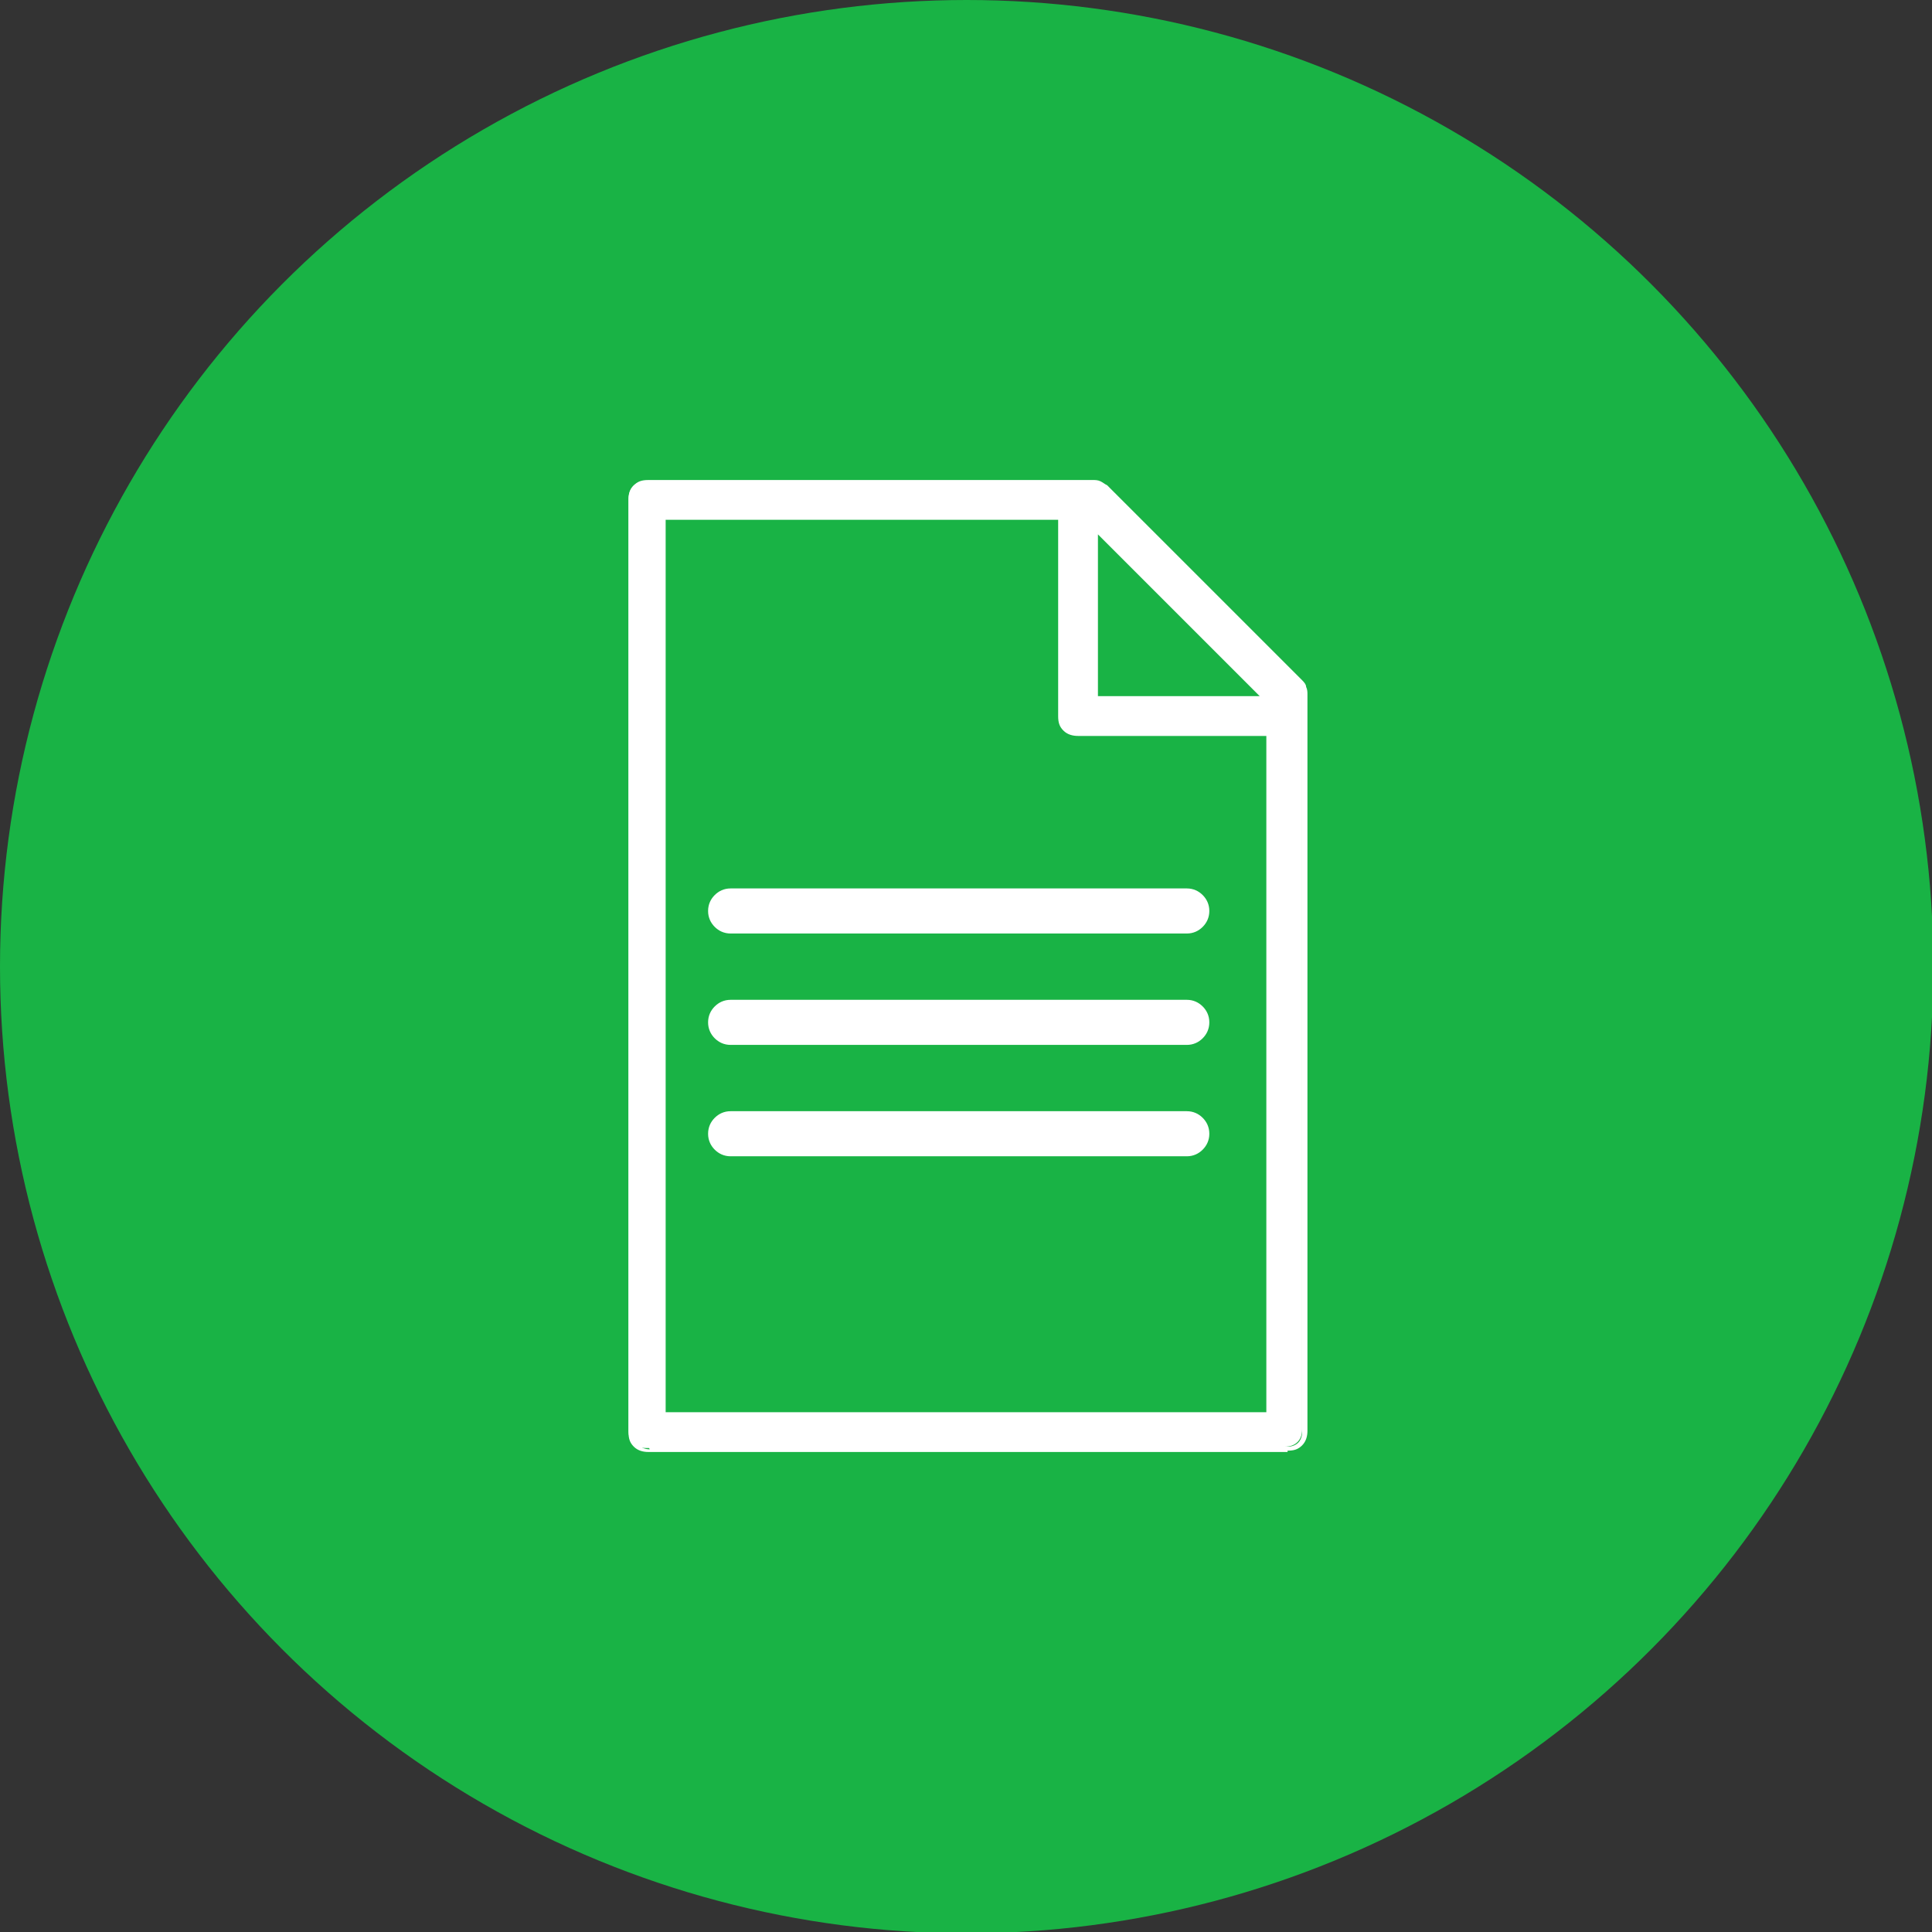 <?xml version="1.0" encoding="UTF-8"?>
<!DOCTYPE svg PUBLIC "-//W3C//DTD SVG 1.1//EN" "http://www.w3.org/Graphics/SVG/1.1/DTD/svg11.dtd">
<!-- Creator: CorelDRAW 2017 -->
<svg xmlns="http://www.w3.org/2000/svg" xml:space="preserve" width="61.764mm" height="61.764mm" version="1.1" style="shape-rendering:geometricPrecision; text-rendering:geometricPrecision; image-rendering:optimizeQuality; fill-rule:evenodd; clip-rule:evenodd"
viewBox="0 0 1457 1457"
 xmlns:xlink="http://www.w3.org/1999/xlink">
 <rect x="0" y="0" width="1457" height="1457" fill="#333333" stroke="none"/>
 <defs>
  <style type="text/css">
   <![CDATA[
    .fil0 {fill:#19B345}
    .fil1 {fill:white;fill-rule:nonzero}
   ]]>
  </style>
 </defs>
 <g id="Capa_x0020_1">
  <circle class="fil0" cx="729" cy="729" r="729"/>
  <path class="fil1" d="M500 1067l457 0 0 -514 -144 0c-8,0 -13,-5 -13,-13l0 -150 -300 0 0 677zm394 -197l-344 0c-9,0 -14,-6 -14,-14 0,-9 6,-14 14,-14l344 0c9,0 14,6 14,14 0,9 -6,14 -14,14zm0 -84l-344 0c-9,0 -14,-6 -14,-14 0,-9 6,-14 14,-14l344 0c9,0 14,6 14,14 0,9 -6,14 -14,14zm0 -84l-344 0c-9,0 -14,-6 -14,-14 0,-9 6,-14 14,-14l344 0c9,0 14,6 14,14 0,9 -6,14 -14,14zm60 -175l-129 -129 0 129 129 0zm15 565l-482 0c-8,0 -13,-5 -13,-13l0 -703c0,-8 5,-13 13,-13l335 0c4,0 6,1 9,4l147 147c3,3 4,5 4,9l0 555c0,8 -5,13 -13,13z"/>
  <path class="fil1" d="M502 1065l453 0 0 -510 -142 0c-4,0 -8,-1 -11,-4 -3,-3 -4,-6 -4,-11l0 -148 -296 0 0 673zm455 4l-459 0 0 -681 304 0 0 152c0,3 1,6 3,8 2,2 5,3 8,3l146 0 0 519 -2 0zm-62 -197l-344 0c-5,0 -9,-2 -12,-5 -3,-3 -5,-7 -5,-12 0,-5 2,-9 5,-12 3,-3 7,-5 12,-5l344 0c5,0 9,2 12,5 3,3 5,7 5,12 0,5 -2,9 -5,12 -3,3 -7,5 -12,5zm-344 -4l344 0c4,0 7,-1 9,-3 2,-2 3,-5 3,-9 0,-4 -1,-7 -3,-9 -2,-2 -5,-3 -9,-3l-344 0c-4,0 -7,1 -9,3 -2,2 -3,5 -3,9 0,4 1,7 3,9 2,2 5,3 9,3zm344 -80l-344 0c-5,0 -9,-2 -12,-5 -3,-3 -5,-7 -5,-12 0,-5 2,-9 5,-12 3,-3 7,-5 12,-5l344 0c5,0 9,2 12,5 3,3 5,7 5,12 0,5 -2,9 -5,12 -3,3 -7,5 -12,5zm-344 -4l344 0c4,0 7,-1 9,-3 2,-2 3,-5 3,-9 0,-4 -1,-7 -3,-9 -2,-2 -5,-3 -9,-3l-344 0c-4,0 -7,1 -9,3 -2,2 -3,5 -3,9 0,4 1,7 3,9 2,2 5,3 9,3zm344 -80l-344 0c-5,0 -9,-2 -12,-5 -3,-3 -5,-7 -5,-12 0,-5 2,-9 5,-12 3,-3 7,-5 12,-5l344 0c5,0 9,2 12,5 3,3 5,7 5,12 0,5 -2,9 -5,12 -3,3 -7,5 -12,5zm-344 -4l344 0c4,0 7,-1 9,-3 2,-2 3,-5 3,-9 0,-4 -1,-7 -3,-9 -2,-2 -5,-3 -9,-3l-344 0c-4,0 -7,1 -9,3 -2,2 -3,5 -3,9 0,4 1,7 3,9 2,2 5,3 9,3zm399 -175l-122 -122 0 122 122 0zm-122 -128l132 132 -136 0 0 -136 3 3zm143 698l-482 0c-4,0 -8,-1 -11,-4 -3,-3 -4,-6 -4,-11l0 -703c0,-4 1,-8 4,-11 3,-3 6,-4 11,-4l335 0c2,0 4,0 6,1 2,1 3,2 5,3l147 147c1,1 3,3 3,5 1,2 1,4 1,6l0 555c0,4 -1,8 -4,11 -3,3 -6,4 -11,4zm-482 -4l482 0c3,0 6,-1 8,-3 2,-2 3,-5 3,-8l0 -555c0,-2 0,-3 -1,-4 -1,-1 -1,-2 -2,-3l-147 -147c-1,-1 -2,-2 -3,-2 -1,-1 -3,-1 -4,-1l-335 0c-3,0 -6,1 -8,3 -2,2 -3,5 -3,8l0 703c0,3 1,6 3,8 2,2 5,3 8,3z"/>
 </g>
</svg>
